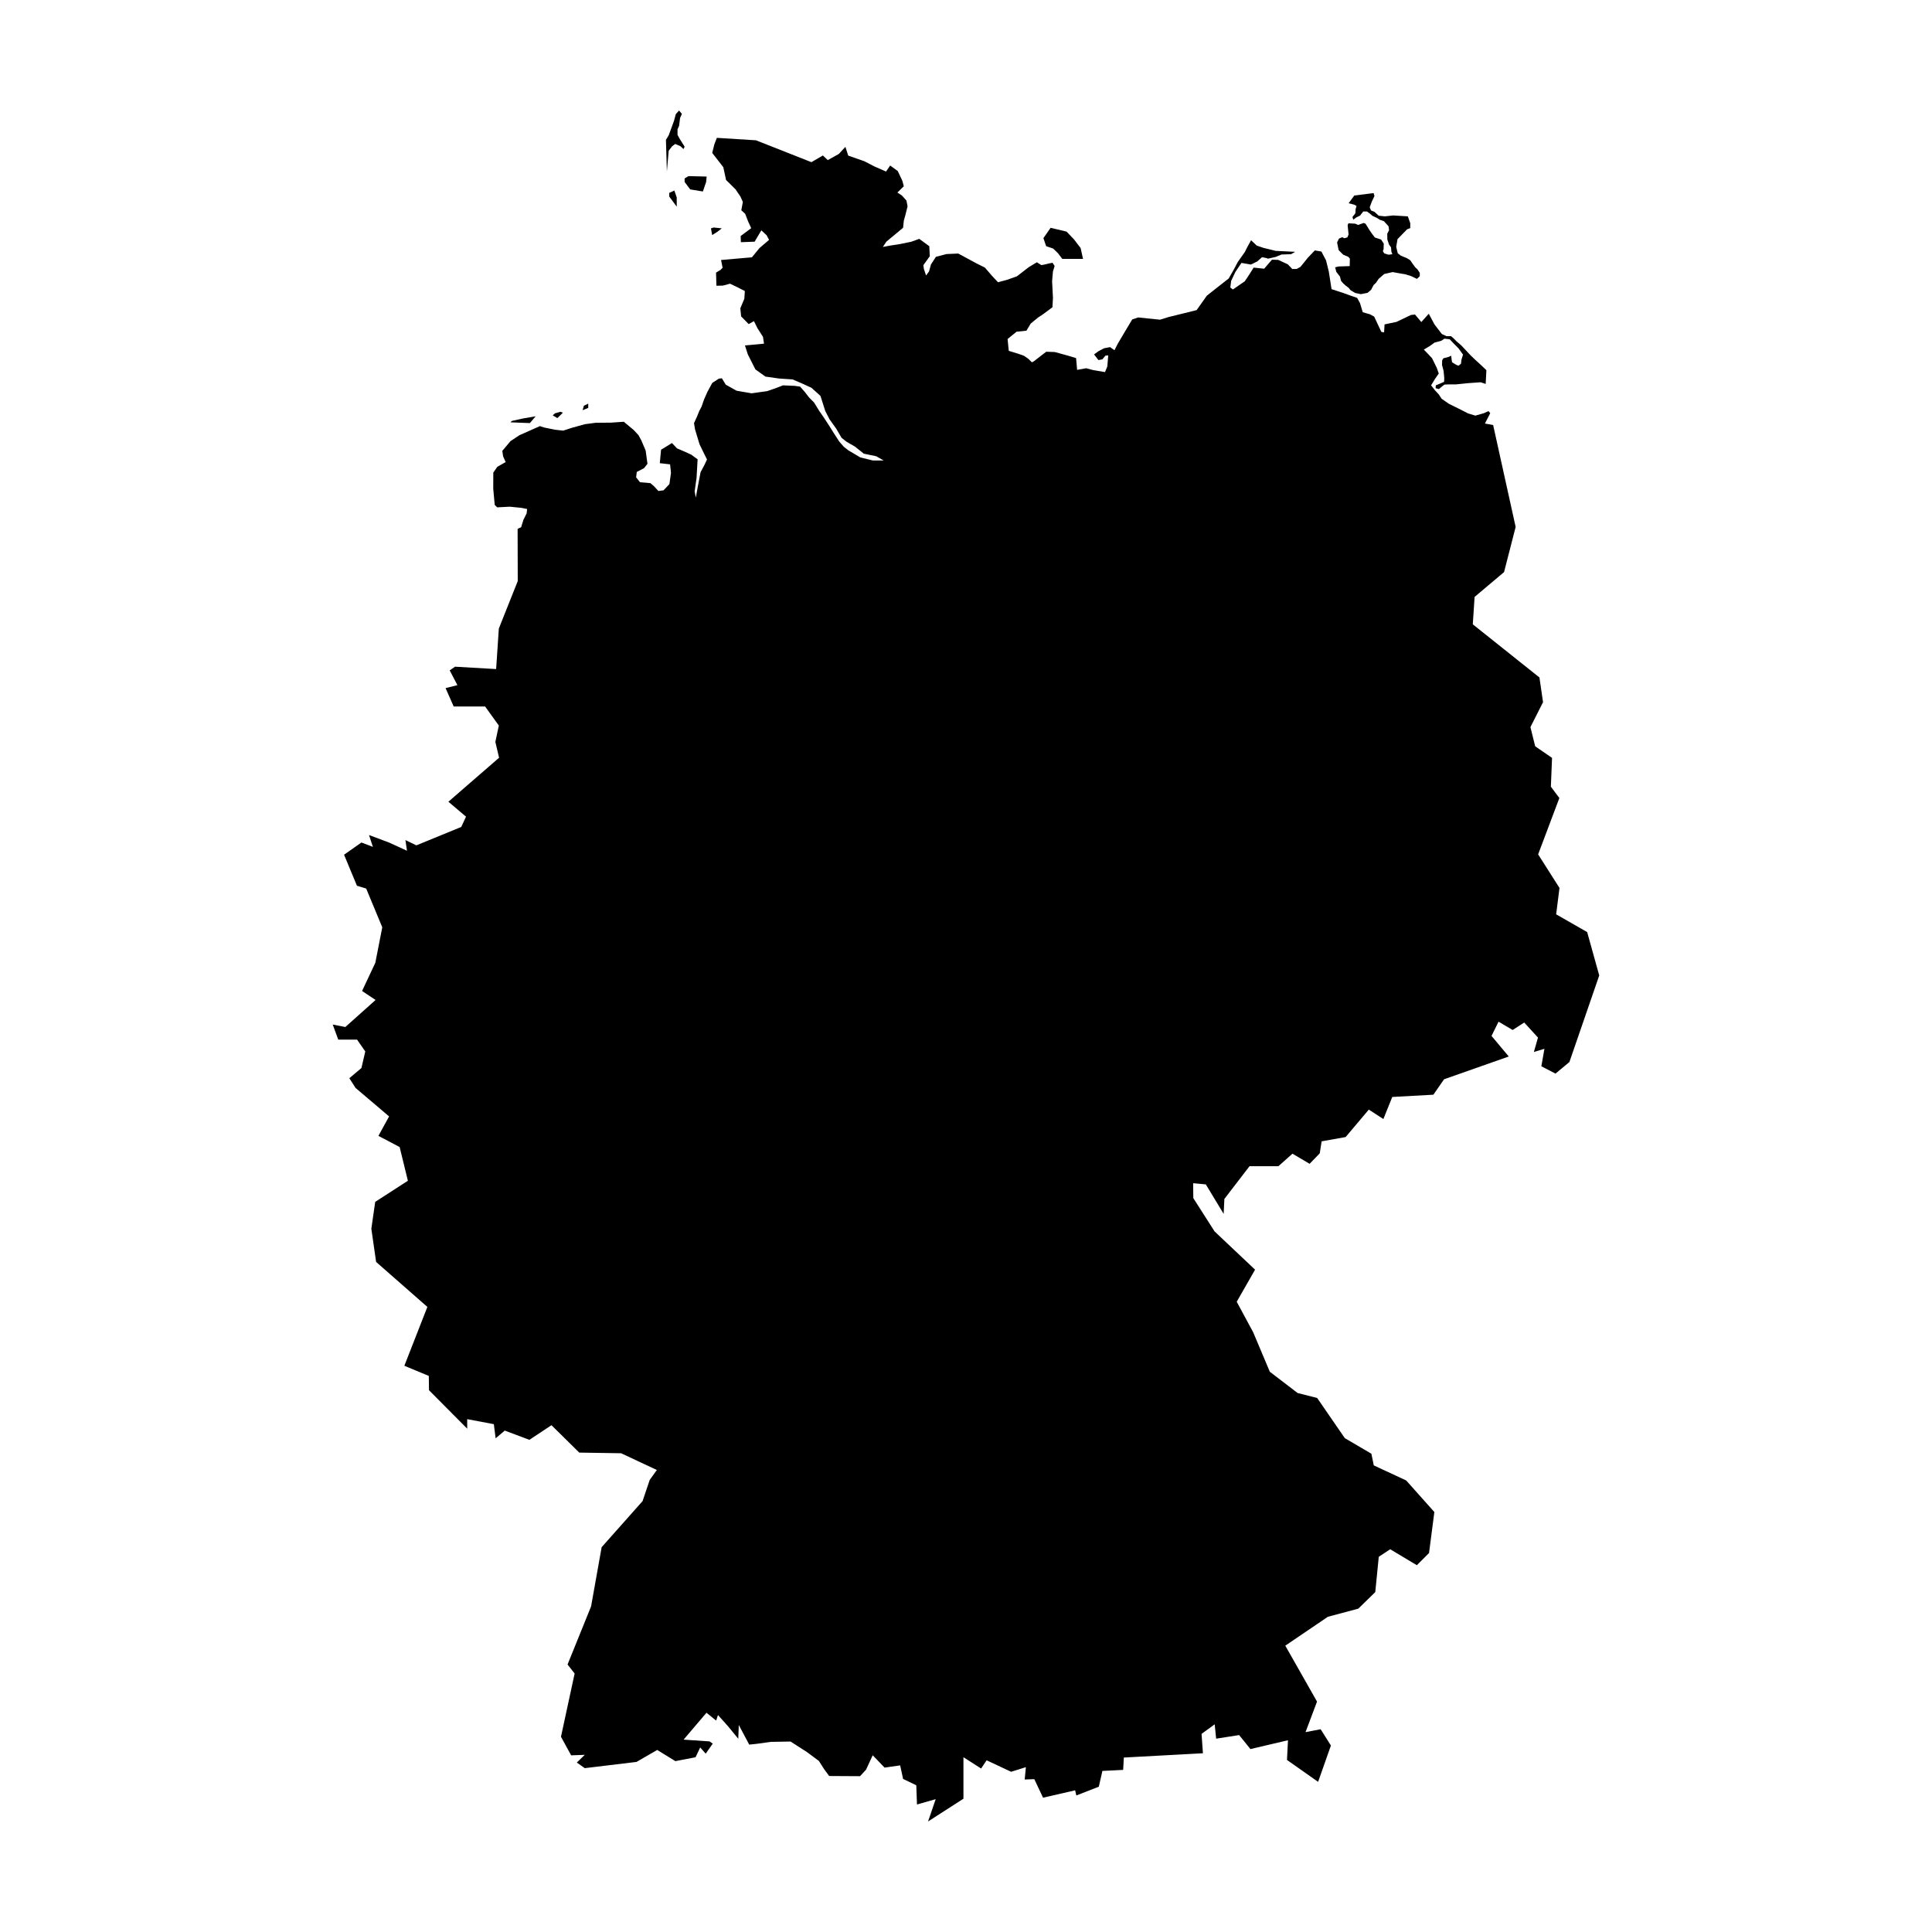 <?xml version="1.0" encoding="UTF-8"?>
<!-- Uploaded to: ICON Repo, www.iconrepo.com, Generator: ICON Repo Mixer Tools -->
<svg fill="#000000" width="800px" height="800px" version="1.1" viewBox="144 144 512 512" xmlns="http://www.w3.org/2000/svg">
 <g>
  <path d="m530.2 240.82c0-0.004 0.391 0.07 0.391 0.062l0.598-0.527 0.102-1.004 0.426-1.383-1.211-1.672-1.211-1.211-1.102-1.172-1.402-0.16-0.836 0.562-1.773 0.465-1.277 0.922-1.566 0.938 0.973 1.023 1.191 1.262 1.258 2.555 0.527 1.5-1.059 1.535-0.973 1.602 1.023 1.312 1.023 1.109 0.75 1.141 1.945 1.348 2.559 1.262 2.508 1.277 1.926 0.578 2.301-0.664 1.176-0.527 0.461 0.547-1.414 2.746 2.184 0.391 5.965 27.004-3.07 11.969-7.809 6.582-0.477 7.262 17.66 14.082 0.953 6.547-3.34 6.613 1.262 5.082 4.465 3.07-0.309 7.637 2.25 3-5.625 14.934 5.66 8.898-0.887 6.988 8.219 4.707 3.199 11.492-7.906 22.945-3.684 3.07-3.75-1.945 0.816-4.637-2.797 0.852 1.09-3.82-3.648-3.988-3.07 1.977-3.731-2.203-1.863 3.773 4.57 5.457-17.148 6.035-2.828 4.09-10.898 0.598-2.356 5.848-3.863-2.5-6.137 7.273-6.363 1.137-0.5 3.184-2.684 2.773-4.547-2.684-3.727 3.32-7.644-0.008-6.676 8.691-0.184 3.957-4.727-7.82-3.363-0.316 0.047 3.957 5.637 8.82 10.73 10.137-4.863 8.5 4.363 8.094 4.41 10.457 7.363 5.637 5.184 1.316 7.32 10.637 7.047 4.137 0.637 3.09 8.594 4 7.457 8.363-1.41 10.863-3.227 3.227-7.07-4.227-3.023 2-0.926 9.352-4.484 4.379-8.09 2.172-11.273 7.648 8.41 14.82-3.047 8.094 4-0.773 2.727 4.32-3.394 9.629-8.246-5.809 0.262-5.219-9.949 2.34-2.996-3.711-6.09 0.953-0.387-3.801-3.481 2.531 0.363 5.137-20.957 1.137-0.184 3.273-5.5 0.273-0.953 4.184-5.957 2.32-0.316-1.363-8.5 1.953-2.32-4.91-2.547 0.09 0.316-3.273-3.91 1.227-6.5-3.047-1.453 2.184-4.684-3v11l-9.379 6.031 2.023-5.91-4.957 1.41-0.184-5.09-3.5-1.684-0.773-3.59-4.137 0.59-3.137-3.273-1.77 3.82-1.59 1.727-8.184-0.047-1.363-1.863-1.363-2.137-3.184-2.363-4.32-2.773-5.273 0.09-3.555 0.5-2.129 0.227-2.762-5.207-0.137 3.648-2.719-3.309-2.66-2.977-0.484 1.477-2.559-2.078-6.07 7.125 6.887 0.469 0.84 0.594-1.863 2.652-1.465-1.637-1.227 2.59-5.352 1.031-4.809-2.965-5.488 3.172-13.707 1.652-2.113-1.484 2.113-2.047-3.613 0.137-2.695-4.926 3.617-16.758-1.875-2.387 6.238-15.41 2.797-15.684 10.844-12.207 1.898-5.621 1.887-2.633-9.48-4.434-11.082-0.172-7.363-7.262-5.848 3.879-6.527-2.449-2.426 2.047-0.473-3.75-7.059-1.328v2.523l-10.125-10.195-0.051-3.785-6.481-2.691 6.102-15.594-13.586-11.922-1.262-8.797 1.023-7.125 8.66-5.59-2.184-8.934-5.625-2.965 2.828-5.148-3-2.559-5.883-4.988-1.652-2.582 3.203-2.695 1.023-4.398-2.184-3.137h-4.977l-1.465-3.988 3.34 0.648 8.012-7.16-3.578-2.387 3.512-7.469 1.84-9.41-4.262-10.262-2.453-0.75-3.41-8.219 4.602-3.238 3.035 1.16-1.023-3.137 5.285 1.977 4.773 2.184-0.41-2.828 2.898 1.398 11.898-4.875 1.262-2.727-4.672-3.957 13.434-11.66-0.988-4.195 0.922-4.332-3.633-5.047h-8.328l-2.152-4.875 3.137-0.785-2.047-3.922 1.426-0.969 10.883 0.629 0.715-10.738 5.012-12.582-0.035-13.844 0.953-0.441c0.012-0.238 0.535-1.637 0.547-1.875l0.887-1.773 0.137-1.16-1.5-0.309-3.102-0.309-3.34 0.172-0.648-0.648-0.391-4.254 0.016-4.305 1.059-1.535 2.215-1.262-0.684-1.535-0.203-1.434 2.184-2.59 2.387-1.57 3.07-1.363 2.32-1.031 1.191 0.383 2.863 0.578 2.113 0.238 2.422-0.785 3.34-0.922 2.797-0.375 4.059-0.035 3.445-0.238 2.625 2.184 1.262 1.363 0.75 1.363 1.16 2.727 0.477 3.512-0.922 1.16-1.91 0.988-0.172 1.434 1.023 1.297 2.762 0.238 0.953 0.816 1.16 1.262 1.363-0.172 1.559-1.652 0.418-2.984-0.238-2.25-2.727-0.309 0.34-3.578 0.797-0.469 2.078-1.297 1.352 1.422 2.078 0.887 1.703 0.785 1.672 1.227-0.281 4.941-0.504 3.547 0.309 1.672 0.512-2.828 0.75-3.922 1.09-2.047 0.613-1.328-0.75-1.5-1.23-2.523-1.191-3.957-0.273-1.637 0.852-1.875 0.547-1.363 0.613-1.16 0.648-1.875 0.922-2.078 1.262-2.32 1.73-1.121 0.812-0.102 1.035 1.695 2.863 1.602 3.988 0.684 4.125-0.578 2.352-0.816 1.84-0.715 3.102 0.137 1.434 0.203 1.227 1.398 1.16 1.5 1.297 1.297 1.434 2.32 1.023 1.465 1.602 2.453 1.195 1.91 1.434 2.215 1.227 1.398 1.227 0.953 3.121 1.848 3.324 0.812h2.863l-1.977-1.125-3.285-0.68-2.34-1.875-2.25-1.297-1.297-1.023-1.434-2.453-1.738-2.422-1.16-2.25-1.262-3.988-2.387-2.148-2.523-1.16-2.488-1.059-3.578-0.238-3.613-0.512-2.66-1.91-2.012-3.988-0.75-2.352 5.047-0.477-0.273-1.809-1.465-2.285-0.922-1.875-1.398 0.785-2.012-2.047-0.203-2.148 1.059-2.523 0.137-2.047-1.809-0.922-2.113-1.02-1.91 0.508-1.703 0.035-0.102-3.477 1.227-0.75 0.512-0.547-0.41-2.047 8.184-0.715 1.98-2.43 2.559-2.188-0.648-1.227-1.398-1.297-0.816 1.363-0.953 1.637-3.648 0.137-0.066-1.637 2.797-2.078-0.816-1.773-0.785-2.047-1.023-0.922 0.41-2.215-0.648-1.434-1.297-1.91-2.504-2.469-0.734-3.394-2.934-3.785 0.547-2.215 0.684-1.773 10.363 0.648 14.695 5.797 3.035-1.773 1.297 1.227 2.918-1.629 1.754-1.883 0.75 2.32 4.297 1.5 2.625 1.363 3.102 1.363 1.09-1.602 2.012 1.465 1.215 2.578 0.391 1.445-1.703 1.672 1.227 0.816 1.172 1.309 0.297 1.523-0.547 2.215-0.441 1.57-0.203 1.91-2.012 1.672-2.422 2.012-0.922 1.398 1.773-0.34 2.453-0.375 3.301-0.668 2.117-0.766 2.66 1.945 0.137 2.66-1.707 2.367 0.141 1.008 0.578 1.738 0.785-1.09 0.512-1.84 1.312-2.023 2.812-0.738 3.102-0.137 2.59 1.398 2.148 1.16 2.32 1.16 1.945 2.25 1.535 1.637 2.422-0.648 2.59-0.922 3.137-2.422 2.148-1.297 1.195 0.75c1.125-0.148 1.84-0.465 2.965-0.613l0.547 0.852-0.441 1.434-0.227 2.59 0.227 4.41-0.137 2.5-2.477 1.84-1.34 0.887-1.934 1.59-1.137 1.887-2.613 0.273-2.387 1.934 0.316 3.137 2.523 0.773 1.477 0.523 1.137 0.773 1 0.977 0.566-0.316 1.84-1.434 1.391-1.059 2.269 0.078 3.547 0.977 2.09 0.637 0.273 3.113 2.398-0.434 1.844 0.488 3.144 0.535 0.613-1.477 0.25-2.949-0.738 0.062-0.816 0.977-1.047 0.203-1.16-1.5 1.184-0.863 1.477-0.773 1.59-0.297 1.16 0.816 0.863-1.703 1.84-3.113 2-3.34 1.57-0.523 5.797 0.59 2.273-0.703 3.887-0.953 3.547-0.887 2.684-3.797 2.422-1.922 3.391-2.66 1.328-2.32 1.074-2.047 1.859-2.625 0.664-1.328 1.004-1.809 1.5 1.414 1.809 0.613 3.188 0.785 5.184 0.254-1.09 0.629-2.539 0.086-1.5 0.629-1.191 0.273-0.887 0.203-0.41-0.172-1.16-0.223-1.297 1.141-1.652 0.801-2.508-0.426-1.602 2.387-1.125 2.371-0.223 1.758 0.684 0.527 3.152-2.184 1.297-1.945 1.039-1.672 2.797 0.289 2.062-2.387 1.672 0.051 2.539 1.176 1.176 1.246 1.188-0.023 0.977-0.547 1.996-2.457 1.82-1.906 1.738 0.297 1.23 2.344 0.734 2.977 0.727 4.648 3.125 1.023 1.945 0.703 1.715 0.59 0.75 1.375 0.727 2.422 1.895 0.543 1.141 0.625 1.898 4.047 0.727 0.125 0.125-2.113 3.148-0.66 3.852-1.84 1.07-0.113 1.672 1.988 1.977-2.203 1.512 2.84 1.945 2.535 1.227 0.566 1.211 0.008 0.73 0.629 0.691 0.703 1.273 1.094 2.551 2.711 1.363 1.297 1.328 1.211 1.434 1.363-0.188 3.648-1.328-0.441c-1.125 0.078-2.25 0.16-3.375 0.238-1.062 0.109-2.125 0.215-3.188 0.324l-1.848-0.004-1.195 0.059-0.691 0.535-0.75 0.648-0.887-0.227 0.047-0.762 0.887-0.363 1.309-0.566 0.047-0.988-0.184-1.91-0.41-1.559 0.035-1.25 0.328-0.535 1.262-0.328 0.809-0.34 0.09 0.934 0.137 0.785 0.797 0.5z"/>
  <path d="m501.4 197.86 1.5-2.047 5.113-0.645 0.238 0.781-0.715 1.5-0.547 1.5 0.344 0.82 0.918 0.375 1.125 1.023 1.637 0.168 2.184-0.238 3.887 0.238 0.648 1.809v1.297l-0.852 0.34-2.523 2.59-0.344 2.047 0.41 1.707 0.852 0.645 1.57 0.648 0.887 0.547 0.715 1.055 0.613 0.82 0.582 0.547 0.613 0.918v0.887l-0.75 0.715-1.57-0.75-1.566-0.477-1.023-0.168-2.285-0.41-2.234 0.512-1.48 1.293-0.684 1.023-0.637 0.594-0.684 1.293-0.953 0.797-1.75 0.34-1.5-0.316-1.227-0.727-0.512-0.637-0.738-0.547-0.73-0.66-0.543-0.637-0.273-1.113-0.977-1.273-0.32-1.203 0.91-0.227 2.957-0.094 0.043-1.977-0.41-0.477-1.34-0.566-0.637-0.617-0.59-0.613-0.41-2.023 0.5-1.02 0.863-0.367 0.57 0.273 0.793-0.227 0.32-0.773-0.25-2.453 0.203-0.5 1.773 0.09 0.797 0.34 1.477-0.523 0.5 0.207 1.07 1.727 0.566 0.82 0.816 1.09 1.66 0.547 0.707 1.082-0.047 1.508-0.184 0.477 0.344 0.59 1.137 0.367 1.043-0.137-0.27-0.684-0.094-1.137-0.5-0.68-0.477-1.387-0.023-1.547 0.477-0.91-0.133-1.047-1.207-1.34-1.137-0.41-0.703-0.453-1.25-0.59-0.637-0.57-0.797-0.566h-0.977l-0.84 1.09-0.98 0.477-0.816 0.613-0.227-0.703 0.773-1 0.066-1.07 0.25-0.863-0.59-0.34z"/>
  <path d="m421.24 209.24-0.727-2.137 1.91-2.727 4.227 1 1.953 2.047 1.773 2.316 0.637 2.867h-5.5l-1.137-1.5-1.273-1.23"/>
  <path d="m332.41 204.52 0.32 1.773 1.41-0.887 1.137-0.887-2.137-0.227z"/>
  <path d="m321.36 195.11v0.977l1.98 2.684v-2.457l-0.637-1.816z"/>
  <path d="m325.43 192.22 1.477 1.977 3.363 0.547 0.863-2.523 0.137-1.434-4.816-0.113-1.023 0.613z"/>
  <path d="m323.96 173.29 0.75 0.887-0.48 1.09-0.27 2.113-0.41 0.887v1.477l0.578 1.047 1.309 2.09-0.32 0.617-0.793-0.754-1.387-0.59-0.82 0.613-0.906 1.184-0.48 5.523-0.25-8.41 0.73-1.207 0.703-1.906 0.684-1.867 0.5-1.84z"/>
  <path d="m279.27 255.92 5.148 0.203 1.535-1.805-3.34 0.578-2.934 0.648z"/>
  <path d="m290.48 254.08 1.227 0.719 1.469-1.434-0.684-0.238-1.43 0.41z"/>
  <path d="m298.39 252.71 0.34-1.191 1.16-0.547v1.125z"/>
 </g>
</svg>